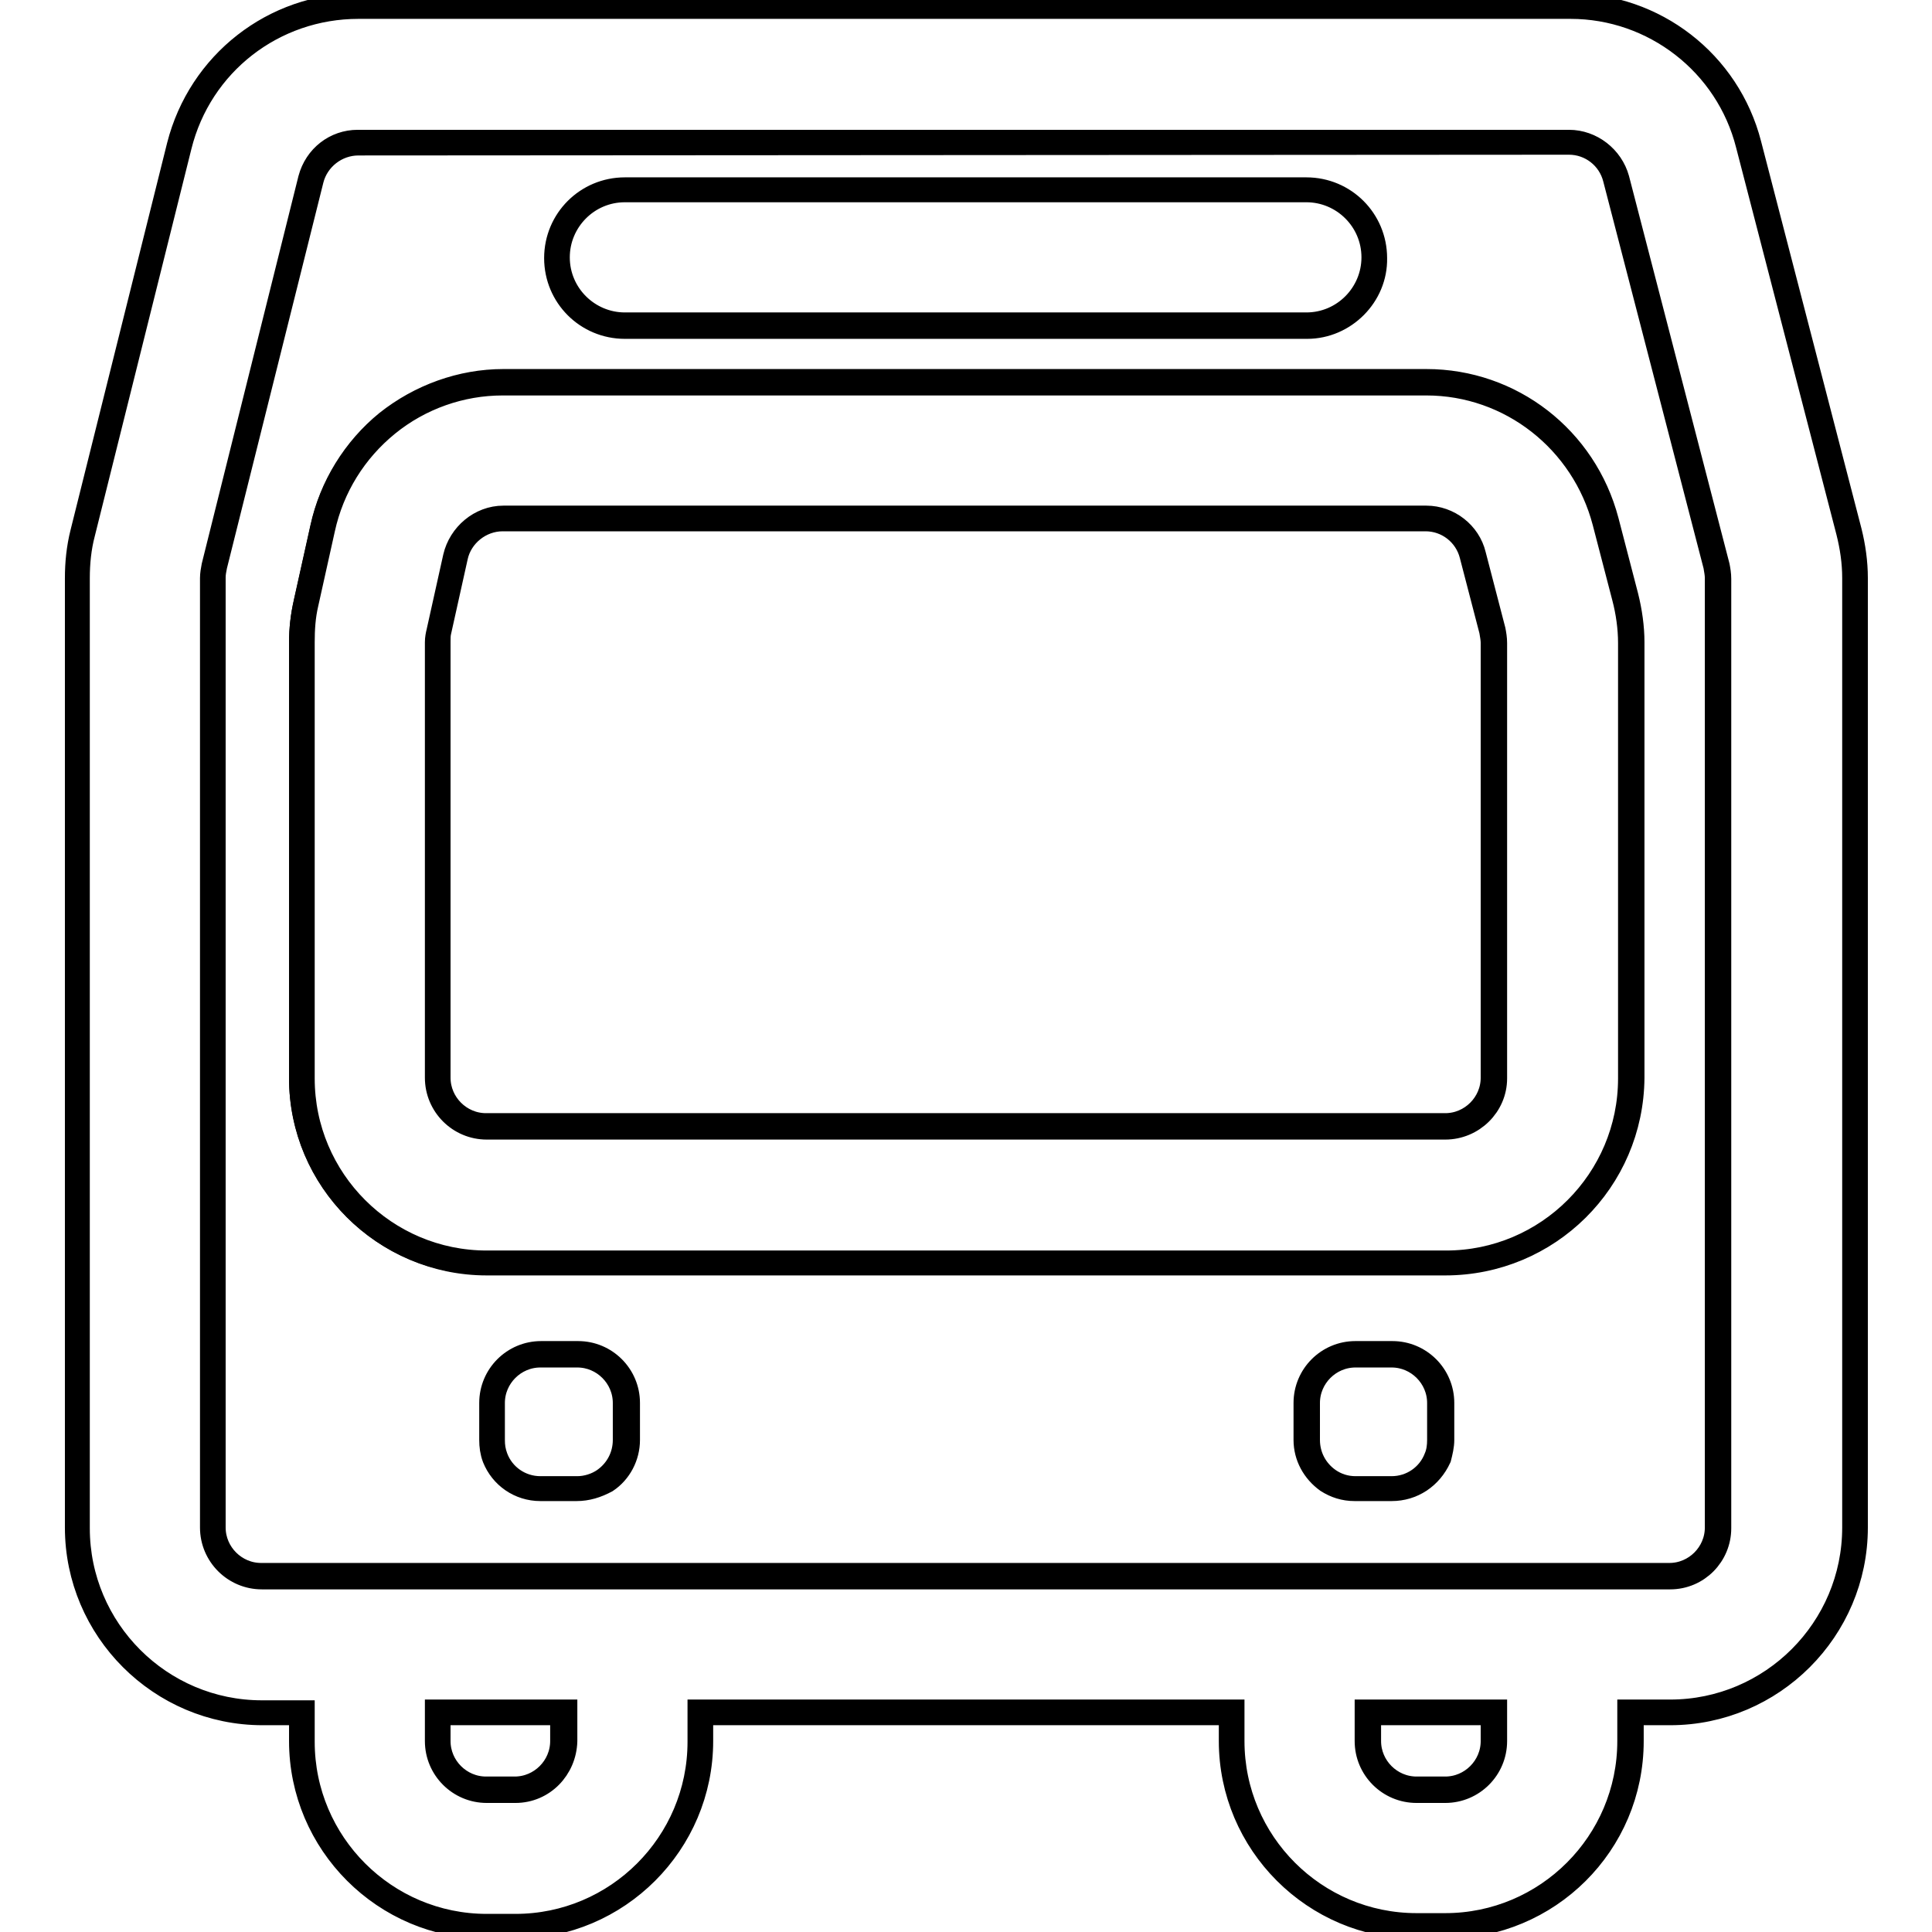 <?xml version="1.0" encoding="utf-8"?>
<!-- Svg Vector Icons : http://www.onlinewebfonts.com/icon -->
<!DOCTYPE svg PUBLIC "-//W3C//DTD SVG 1.1//EN" "http://www.w3.org/Graphics/SVG/1.1/DTD/svg11.dtd">
<svg version="1.1" xmlns="http://www.w3.org/2000/svg" xmlns:xlink="http://www.w3.org/1999/xlink" x="0px" y="0px" viewBox="0 0 256 256" enable-background="new 0 0 256 256" xml:space="preserve">
<g><g><g><g><path stroke-width="3" fill-opacity="0" stroke="#000000"  d="M187.7,255.2h3.8c13.5,0,24.5-11,24.5-24.5v-3.8h5.3c13.5,0,24.5-11,24.5-24.5V76.6c0-2.1-0.3-4.1-0.8-6.1l-13.3-51.3C229,8.3,219.2,0.8,208.1,0.8H47.5c-11.3,0-21,7.6-23.8,18.6L10.9,70.6c-0.5,2-0.7,3.9-0.7,5.9v125.9c0,13.5,11,24.5,24.5,24.5h5.3v3.8c0,13.5,11,24.5,24.5,24.5h3.8c13.5,0,24.5-11,24.5-24.5v-3.8h70.4v3.8C163.2,244.2,174.2,255.2,187.7,255.2z M91.2,208.9H41.6h-6.9c-3.6,0-6.5-2.9-6.5-6.4V76.6c0-0.5,0.1-1,0.2-1.6l12.8-51.3c0.7-2.9,3.3-4.9,6.3-4.9h160.5c2.9,0,5.5,2,6.2,4.8L227.6,75c0.1,0.5,0.2,1.1,0.2,1.6v125.8c0,3.6-2.9,6.4-6.4,6.4h-6.9h-49.6H91.2L91.2,208.9z M74.7,230.7c0,3.6-2.9,6.4-6.5,6.4h-3.8c-3.6,0-6.5-2.9-6.5-6.4v-3.8h16.7V230.7L74.7,230.7z M198,226.9v3.8c0,3.6-2.9,6.4-6.4,6.4h-3.8c-3.6,0-6.4-2.9-6.4-6.4v-3.8H198z"/><path stroke-width="3" fill-opacity="0" stroke="#000000"  d="M191.5,255.4h-3.8c-13.6,0-24.7-11.1-24.7-24.7v-3.6H93v3.6c0,13.6-11.1,24.7-24.7,24.7h-3.8c-13.6,0-24.7-11.1-24.7-24.7v-3.6h-5c-13.6,0-24.7-11.1-24.7-24.7V76.6c0-2,0.2-4,0.7-6l12.8-51.3c2.8-11,12.6-18.7,24-18.7H208c11.3,0,21.1,7.6,23.9,18.5l13.3,51.3c0.5,2,0.8,4.1,0.8,6.2v125.8c0,13.6-11.1,24.7-24.7,24.7h-5v3.6C216.3,244.4,205.2,255.4,191.5,255.4z M92.6,226.7h70.8v4c0,13.4,10.9,24.3,24.3,24.3h3.8c13.4,0,24.3-10.9,24.3-24.3v-4h5.5c13.4,0,24.3-10.9,24.3-24.3V76.6c0-2.1-0.3-4.1-0.8-6.1l-13.3-51.3C228.8,8.5,219.1,1,208.1,1H47.5C36.3,1,26.6,8.5,23.9,19.4L11.1,70.7c-0.5,1.9-0.7,3.9-0.7,5.9v125.9c0,13.4,10.9,24.3,24.3,24.3h5.5v4c0,13.4,10.9,24.3,24.3,24.3h3.8c13.4,0,24.3-10.9,24.3-24.3L92.6,226.7L92.6,226.7z M191.5,237.4h-3.8c-3.7,0-6.7-3-6.7-6.7v-4h17.2v4C198.2,234.4,195.2,237.4,191.5,237.4z M181.5,227.1v3.6c0,3.4,2.8,6.2,6.2,6.2h3.8c3.4,0,6.2-2.8,6.2-6.2v-3.6H181.5z M68.3,237.4h-3.8c-3.7,0-6.7-3-6.7-6.7v-4h17.2v4C74.9,234.4,72,237.4,68.3,237.4z M58.2,227.1v3.6c0,3.4,2.8,6.2,6.2,6.2h3.8c3.4,0,6.2-2.8,6.2-6.2v-3.6L58.2,227.1L58.2,227.1z M221.3,209.1H34.7c-3.7,0-6.7-3-6.7-6.7V76.6c0-0.5,0.1-1.1,0.2-1.6l12.8-51.3c0.8-3,3.4-5,6.4-5h160.5c3,0,5.7,2.1,6.5,5l13.3,51.3c0.1,0.5,0.2,1.1,0.2,1.7v125.8C227.9,206.1,225,209.1,221.3,209.1z M47.5,19.1c-2.9,0-5.4,2-6.1,4.7L28.6,75c-0.1,0.5-0.2,1-0.2,1.5v125.9c0,3.4,2.8,6.2,6.2,6.2h186.6c3.4,0,6.2-2.8,6.2-6.2V76.6c0-0.5-0.1-1-0.2-1.6l-13.3-51.3c-0.7-2.8-3.2-4.7-6-4.7L47.5,19.1L47.5,19.1z"/></g><g><path stroke-width="3" fill-opacity="0" stroke="#000000"  d="M216.1,142.8V85.2c0-2.1-0.3-4.1-0.8-6.1l-2.6-10c-2.8-10.8-12.5-18.4-23.7-18.4H66.6c-5.6,0-11,1.9-15.4,5.4s-7.4,8.4-8.6,13.9l-2.2,9.9c-0.4,1.7-0.6,3.5-0.6,5.2v57.8c0,13.5,11,24.5,24.5,24.5h127.1C205.1,167.3,216.1,156.3,216.1,142.8z M58,142.8V85.1c0-0.5,0.1-0.9,0.2-1.4l2.2-9.9c0.6-3,3.3-5.1,6.3-5.1H189c2.9,0,5.5,2,6.2,4.8l2.6,10c0.1,0.5,0.2,1.1,0.2,1.6v57.7c0,3.6-2.9,6.5-6.5,6.5H64.5C60.9,149.3,58,146.4,58,142.8z"/><path stroke-width="3" fill-opacity="0" stroke="#000000"  d="M191.5,167.5H64.5c-13.6,0-24.7-11.1-24.7-24.7V85.1c0-1.8,0.2-3.5,0.6-5.3l2.2-9.9c1.2-5.5,4.3-10.5,8.6-14c4.4-3.5,9.9-5.5,15.5-5.5H189c11.3,0,21.1,7.6,24,18.6l2.6,10c0.5,2,0.8,4.1,0.8,6.1v57.7C216.3,156.5,205.2,167.5,191.5,167.5z M66.6,50.9c-5.5,0-10.9,1.9-15.2,5.4c-4.3,3.5-7.3,8.3-8.5,13.8l-2.2,9.9c-0.4,1.7-0.5,3.4-0.5,5.1v57.8c0,13.4,10.9,24.3,24.3,24.3h127.1c13.4,0,24.3-10.9,24.3-24.3V85.2c0-2-0.3-4.1-0.8-6l-2.6-10c-2.8-10.7-12.4-18.3-23.5-18.3H66.6L66.6,50.9z M191.5,149.5H64.5c-3.7,0-6.7-3-6.7-6.7V85.1c0-0.5,0.1-1,0.2-1.4l2.2-9.9c0.7-3,3.4-5.3,6.5-5.3H189c3,0,5.7,2.1,6.4,5l2.6,10c0.1,0.5,0.2,1.1,0.2,1.7v57.7C198.2,146.5,195.2,149.5,191.5,149.5z M66.6,68.9c-2.9,0-5.5,2.1-6.1,4.9l-2.2,9.9c-0.1,0.4-0.1,0.9-0.1,1.3v57.8c0,3.4,2.8,6.2,6.2,6.2h127.1c3.4,0,6.2-2.8,6.2-6.2V85.2c0-0.5-0.1-1-0.2-1.6l-2.6-10c-0.7-2.8-3.2-4.7-6-4.7H66.6z"/></g><g><path stroke-width="3" fill-opacity="0" stroke="#000000"  d="M82.8,43.2h90.3c5,0,9-4,9-9c0-5-4-9-9-9H82.8c-5,0-9,4-9,9C73.8,39.1,77.9,43.2,82.8,43.2z"/><path stroke-width="3" fill-opacity="0" stroke="#000000"  d="M173.2,43.4H82.8c-5.1,0-9.2-4.1-9.2-9.2s4.1-9.2,9.2-9.2h90.3c5.1,0,9.2,4.1,9.2,9.2C182.4,39.2,178.2,43.4,173.2,43.4z M82.8,25.3c-4.9,0-8.8,4-8.8,8.8c0,4.9,4,8.8,8.8,8.8h90.3c4.9,0,8.8-4,8.8-8.8c0-4.9-4-8.8-8.8-8.8H82.8z"/></g><g><path stroke-width="3" fill-opacity="0" stroke="#000000"  d="M76.4,179.5h-4.8c-3.6,0-6.5,2.9-6.5,6.4v4.9c0,0.8,0.2,1.6,0.4,2.3c0.9,2.4,3.3,4.1,6,4.1h4.9c1.4,0,2.6-0.4,3.6-1.1c1.7-1.2,2.8-3.1,2.8-5.3v-4.9C82.8,182.4,80,179.5,76.4,179.5z"/><path stroke-width="3" fill-opacity="0" stroke="#000000"  d="M76.4,197.4h-4.8c-2.8,0-5.2-1.7-6.2-4.2c-0.3-0.8-0.4-1.6-0.4-2.4v-4.9c0-3.7,3-6.7,6.7-6.7h4.9c3.7,0,6.7,3,6.7,6.7v4.9c0,2.2-1.1,4.3-2.9,5.5C79.1,197,77.8,197.4,76.4,197.4z M71.6,179.7c-3.4,0-6.2,2.8-6.2,6.2v4.9c0,0.8,0.1,1.5,0.4,2.3c0.9,2.4,3.2,4,5.8,4h4.9c1.2,0,2.5-0.4,3.5-1.1c1.7-1.2,2.7-3.1,2.7-5.2v-4.9c0-3.4-2.8-6.2-6.2-6.2H71.6z"/></g><g><path stroke-width="3" fill-opacity="0" stroke="#000000"  d="M184.4,179.5h-4.9c-3.6,0-6.4,2.9-6.4,6.4v4.9c0,2.2,1.1,4.2,2.8,5.3c1,0.7,2.3,1.1,3.6,1.1h4.9c2.7,0,5.1-1.7,6-4.1c0.3-0.7,0.4-1.5,0.4-2.3v-4.9C190.9,182.4,188,179.5,184.4,179.5z"/><path stroke-width="3" fill-opacity="0" stroke="#000000"  d="M184.4,197.4h-4.9c-1.4,0-2.6-0.4-3.7-1.1c-1.8-1.3-2.9-3.3-2.9-5.5v-4.9c0-3.7,3-6.7,6.7-6.7h4.9c3.7,0,6.7,3,6.7,6.7v4.9c0,0.8-0.2,1.6-0.4,2.4C189.6,195.8,187.2,197.4,184.4,197.4z M179.6,179.7c-3.4,0-6.2,2.8-6.2,6.2v4.9c0,2.1,1,4,2.7,5.2c1,0.7,2.2,1.1,3.5,1.1h4.8c2.6,0,4.9-1.6,5.8-4c0.3-0.7,0.4-1.5,0.4-2.3v-4.9c0-3.4-2.8-6.2-6.2-6.2H179.6z"/></g></g><g></g><g></g><g></g><g></g><g></g><g></g><g></g><g></g><g></g><g></g><g></g><g></g><g></g><g></g><g></g></g></g>
</svg>